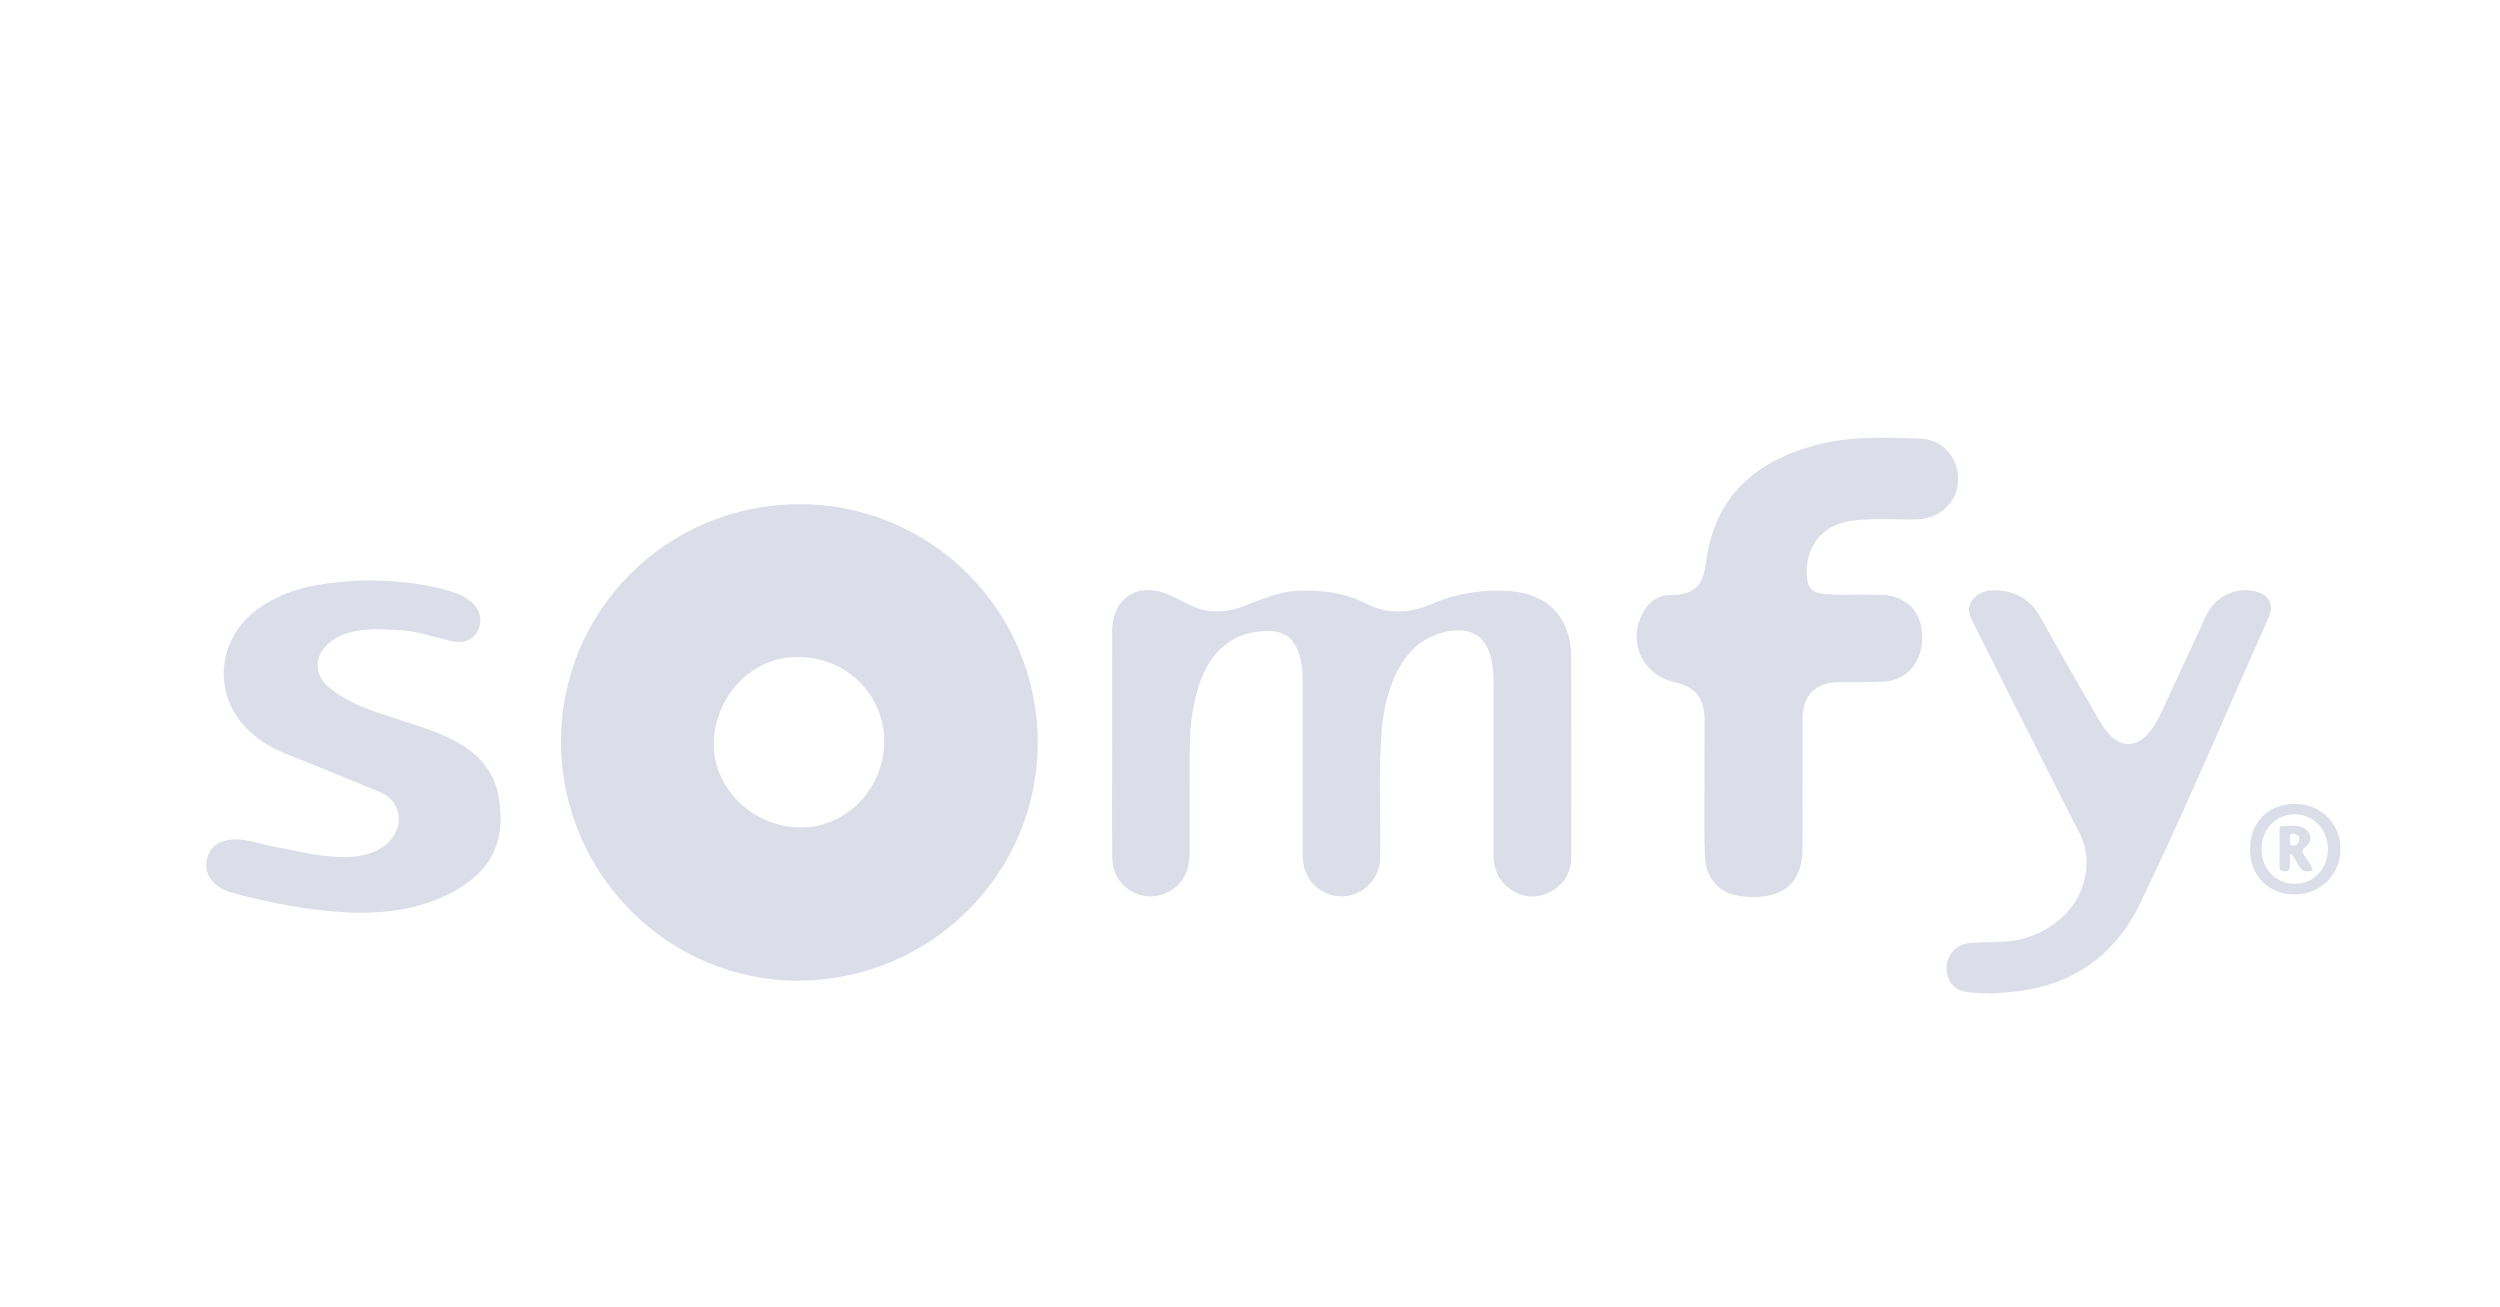 <svg width="153" height="80" viewBox="0 0 153 80" fill="none" xmlns="http://www.w3.org/2000/svg">
<path d="M92.35 36.17C90.747 36.07 89.195 36.292 87.71 36.934C86.347 37.524 84.973 37.642 83.608 36.94C82.326 36.28 80.96 36.112 79.539 36.151C78.288 36.185 77.186 36.69 76.053 37.119C74.87 37.566 73.714 37.527 72.59 36.919C72.218 36.718 71.84 36.525 71.45 36.364C69.605 35.606 68.068 36.627 68.063 38.612C68.057 40.894 68.062 43.176 68.062 45.459H68.064C68.064 47.815 68.043 50.171 68.071 52.526C68.092 54.303 69.945 55.404 71.5 54.584C72.448 54.084 72.805 53.242 72.803 52.204C72.799 50.124 72.803 48.045 72.809 45.965C72.813 44.58 72.952 43.211 73.393 41.888C74.109 39.746 75.562 38.616 77.593 38.616C78.559 38.616 79.138 39.021 79.474 39.931C79.715 40.583 79.722 41.264 79.722 41.946C79.722 45.388 79.724 48.829 79.721 52.271C79.72 53.224 80.057 54.001 80.885 54.509C82.438 55.463 84.42 54.359 84.461 52.516C84.519 49.923 84.348 47.326 84.561 44.735C84.674 43.35 84.972 42.009 85.677 40.79C86.315 39.687 87.225 38.934 88.495 38.663C90.094 38.322 91.074 39.006 91.323 40.613C91.397 41.089 91.414 41.564 91.414 42.042C91.414 45.484 91.416 48.925 91.414 52.367C91.414 53.194 91.706 53.885 92.376 54.376C93.137 54.933 93.974 55.028 94.825 54.605C95.714 54.163 96.159 53.411 96.16 52.424C96.166 48.357 96.16 44.289 96.158 40.222C96.156 37.827 94.746 36.321 92.352 36.171L92.35 36.17Z" fill="#DBDEE8"/>
<path d="M113.349 31.867C114.67 31.691 115.998 31.819 117.322 31.785C118.69 31.749 119.758 30.777 119.83 29.486C119.907 28.102 118.969 26.906 117.573 26.85C115.387 26.763 113.18 26.674 111.039 27.264C107.394 28.269 104.949 30.401 104.418 34.351C104.253 35.587 103.946 36.416 102.218 36.417C101.483 36.417 100.931 36.815 100.57 37.456C99.564 39.242 100.483 41.292 102.496 41.754C103.781 42.049 104.318 42.725 104.318 44.056C104.318 45.492 104.31 46.927 104.312 48.363C104.314 49.725 104.288 51.088 104.343 52.448C104.393 53.67 105.13 54.568 106.241 54.793C106.942 54.935 107.675 54.943 108.379 54.776C109.593 54.489 110.288 53.515 110.309 52.093C110.328 50.731 110.313 49.369 110.313 48.007H110.317C110.317 46.682 110.316 45.356 110.317 44.031C110.318 42.539 111.106 41.75 112.598 41.741C113.519 41.735 114.441 41.763 115.359 41.707C116.609 41.631 117.513 40.647 117.619 39.331C117.739 37.848 117.092 36.838 115.82 36.491C115.402 36.377 114.98 36.41 114.559 36.395C113.53 36.359 112.498 36.463 111.47 36.322C110.936 36.249 110.664 36.002 110.6 35.444C110.383 33.544 111.461 32.116 113.349 31.864V31.867Z" fill="#DBDEE8"/>
<path d="M27.444 45.145C26.146 44.537 24.75 44.167 23.393 43.708C22.238 43.317 21.106 42.876 20.156 42.088C19.18 41.279 19.201 40.118 20.186 39.309C20.517 39.037 20.896 38.851 21.307 38.732C22.335 38.436 23.382 38.503 24.432 38.559C25.529 38.617 26.553 38.995 27.609 39.229C28.397 39.403 28.987 39.153 29.256 38.571C29.564 37.905 29.358 37.216 28.708 36.729C28.364 36.472 27.976 36.309 27.568 36.187C25.986 35.714 24.363 35.54 22.468 35.523C22.017 35.495 21.32 35.582 20.624 35.644C18.936 35.796 17.324 36.202 15.903 37.179C13.437 38.877 12.957 42.09 14.847 44.311C15.565 45.154 16.483 45.722 17.507 46.134C19.418 46.902 21.328 47.67 23.228 48.461C24.447 48.968 24.772 50.275 23.971 51.327C23.636 51.767 23.178 52.03 22.665 52.211C22.047 52.429 21.407 52.467 20.759 52.448C19.408 52.409 18.108 52.052 16.788 51.819C15.854 51.654 14.956 51.245 13.97 51.41C13.33 51.517 12.884 51.826 12.697 52.467C12.498 53.145 12.698 53.693 13.223 54.144C13.628 54.493 14.128 54.622 14.627 54.75C16.679 55.278 18.756 55.681 20.871 55.817C23.273 55.971 25.624 55.725 27.781 54.55C30.118 53.276 31.024 51.376 30.488 48.626C30.154 46.912 28.951 45.851 27.445 45.146L27.444 45.145Z" fill="#DBDEE8"/>
<path d="M137.989 36.181C136.778 35.917 135.55 36.528 135.025 37.66C134.112 39.628 133.202 41.596 132.291 43.564C132.05 44.084 131.773 44.582 131.374 44.999C130.699 45.708 129.811 45.718 129.151 45.003C128.89 44.722 128.657 44.405 128.464 44.073C127.259 41.987 126.048 39.904 124.886 37.794C124.315 36.757 123.467 36.229 122.327 36.134C121.703 36.082 121.102 36.189 120.698 36.742C120.315 37.266 120.576 37.751 120.822 38.237C122.96 42.471 125.081 46.713 127.239 50.937C127.789 52.013 127.82 53.086 127.469 54.195C126.887 56.035 124.939 57.461 122.8 57.621C122.047 57.677 121.29 57.656 120.538 57.716C119.732 57.78 119.134 58.446 119.13 59.219C119.125 60.08 119.606 60.631 120.488 60.725C121.018 60.781 121.553 60.781 121.926 60.799C122.308 60.77 122.528 60.751 122.748 60.737C126.53 60.487 129.348 58.667 130.977 55.289C133.756 49.528 136.231 43.626 138.844 37.789C139.2 36.994 138.846 36.37 137.987 36.183L137.989 36.181Z" fill="#DBDEE8"/>
<path d="M48.856 30.857C40.741 30.903 34.257 37.449 34.336 45.517C34.413 53.573 40.962 60.076 48.936 60.016C57.01 59.955 63.533 53.418 63.509 45.41C63.485 37.328 56.923 30.811 48.856 30.857ZM54.105 45.631C53.949 48.601 51.457 50.831 48.657 50.631C45.774 50.425 43.513 47.971 43.692 45.24C43.883 42.304 46.329 40.025 49.075 40.222C51.996 40.325 54.257 42.737 54.105 45.631Z" fill="#DBDEE8"/>
<path d="M140.445 49.198C138.833 49.197 137.712 50.317 137.701 51.94C137.69 53.572 138.795 54.72 140.394 54.739C141.984 54.757 143.226 53.555 143.237 51.987C143.248 50.402 142.044 49.199 140.445 49.198ZM140.412 54.091C139.27 54.082 138.404 53.168 138.404 51.97C138.404 50.744 139.293 49.819 140.457 49.834C141.621 49.849 142.492 50.794 142.467 52.015C142.442 53.214 141.564 54.1 140.412 54.091Z" fill="#DBDEE8"/>
<path d="M141.114 51.826C141.527 51.532 141.465 50.969 141.053 50.712C140.618 50.44 140.126 50.552 139.655 50.564C139.47 50.569 139.511 50.748 139.511 50.868C139.507 51.565 139.517 52.263 139.505 52.96C139.501 53.212 139.568 53.323 139.843 53.318C140.103 53.313 140.15 53.191 140.141 52.975C140.131 52.748 140.139 52.52 140.139 52.231C140.688 52.568 140.605 53.596 141.538 53.267C141.457 52.946 141.251 52.685 141.069 52.415C140.92 52.194 140.78 52.064 141.114 51.826ZM140.716 51.392C140.689 51.635 140.513 51.744 140.303 51.737C140.042 51.729 140.175 51.494 140.132 51.364C140.156 51.211 140.084 50.995 140.352 51.021C140.565 51.042 140.746 51.125 140.717 51.392H140.716Z" fill="#DBDEE8"/>
</svg>
